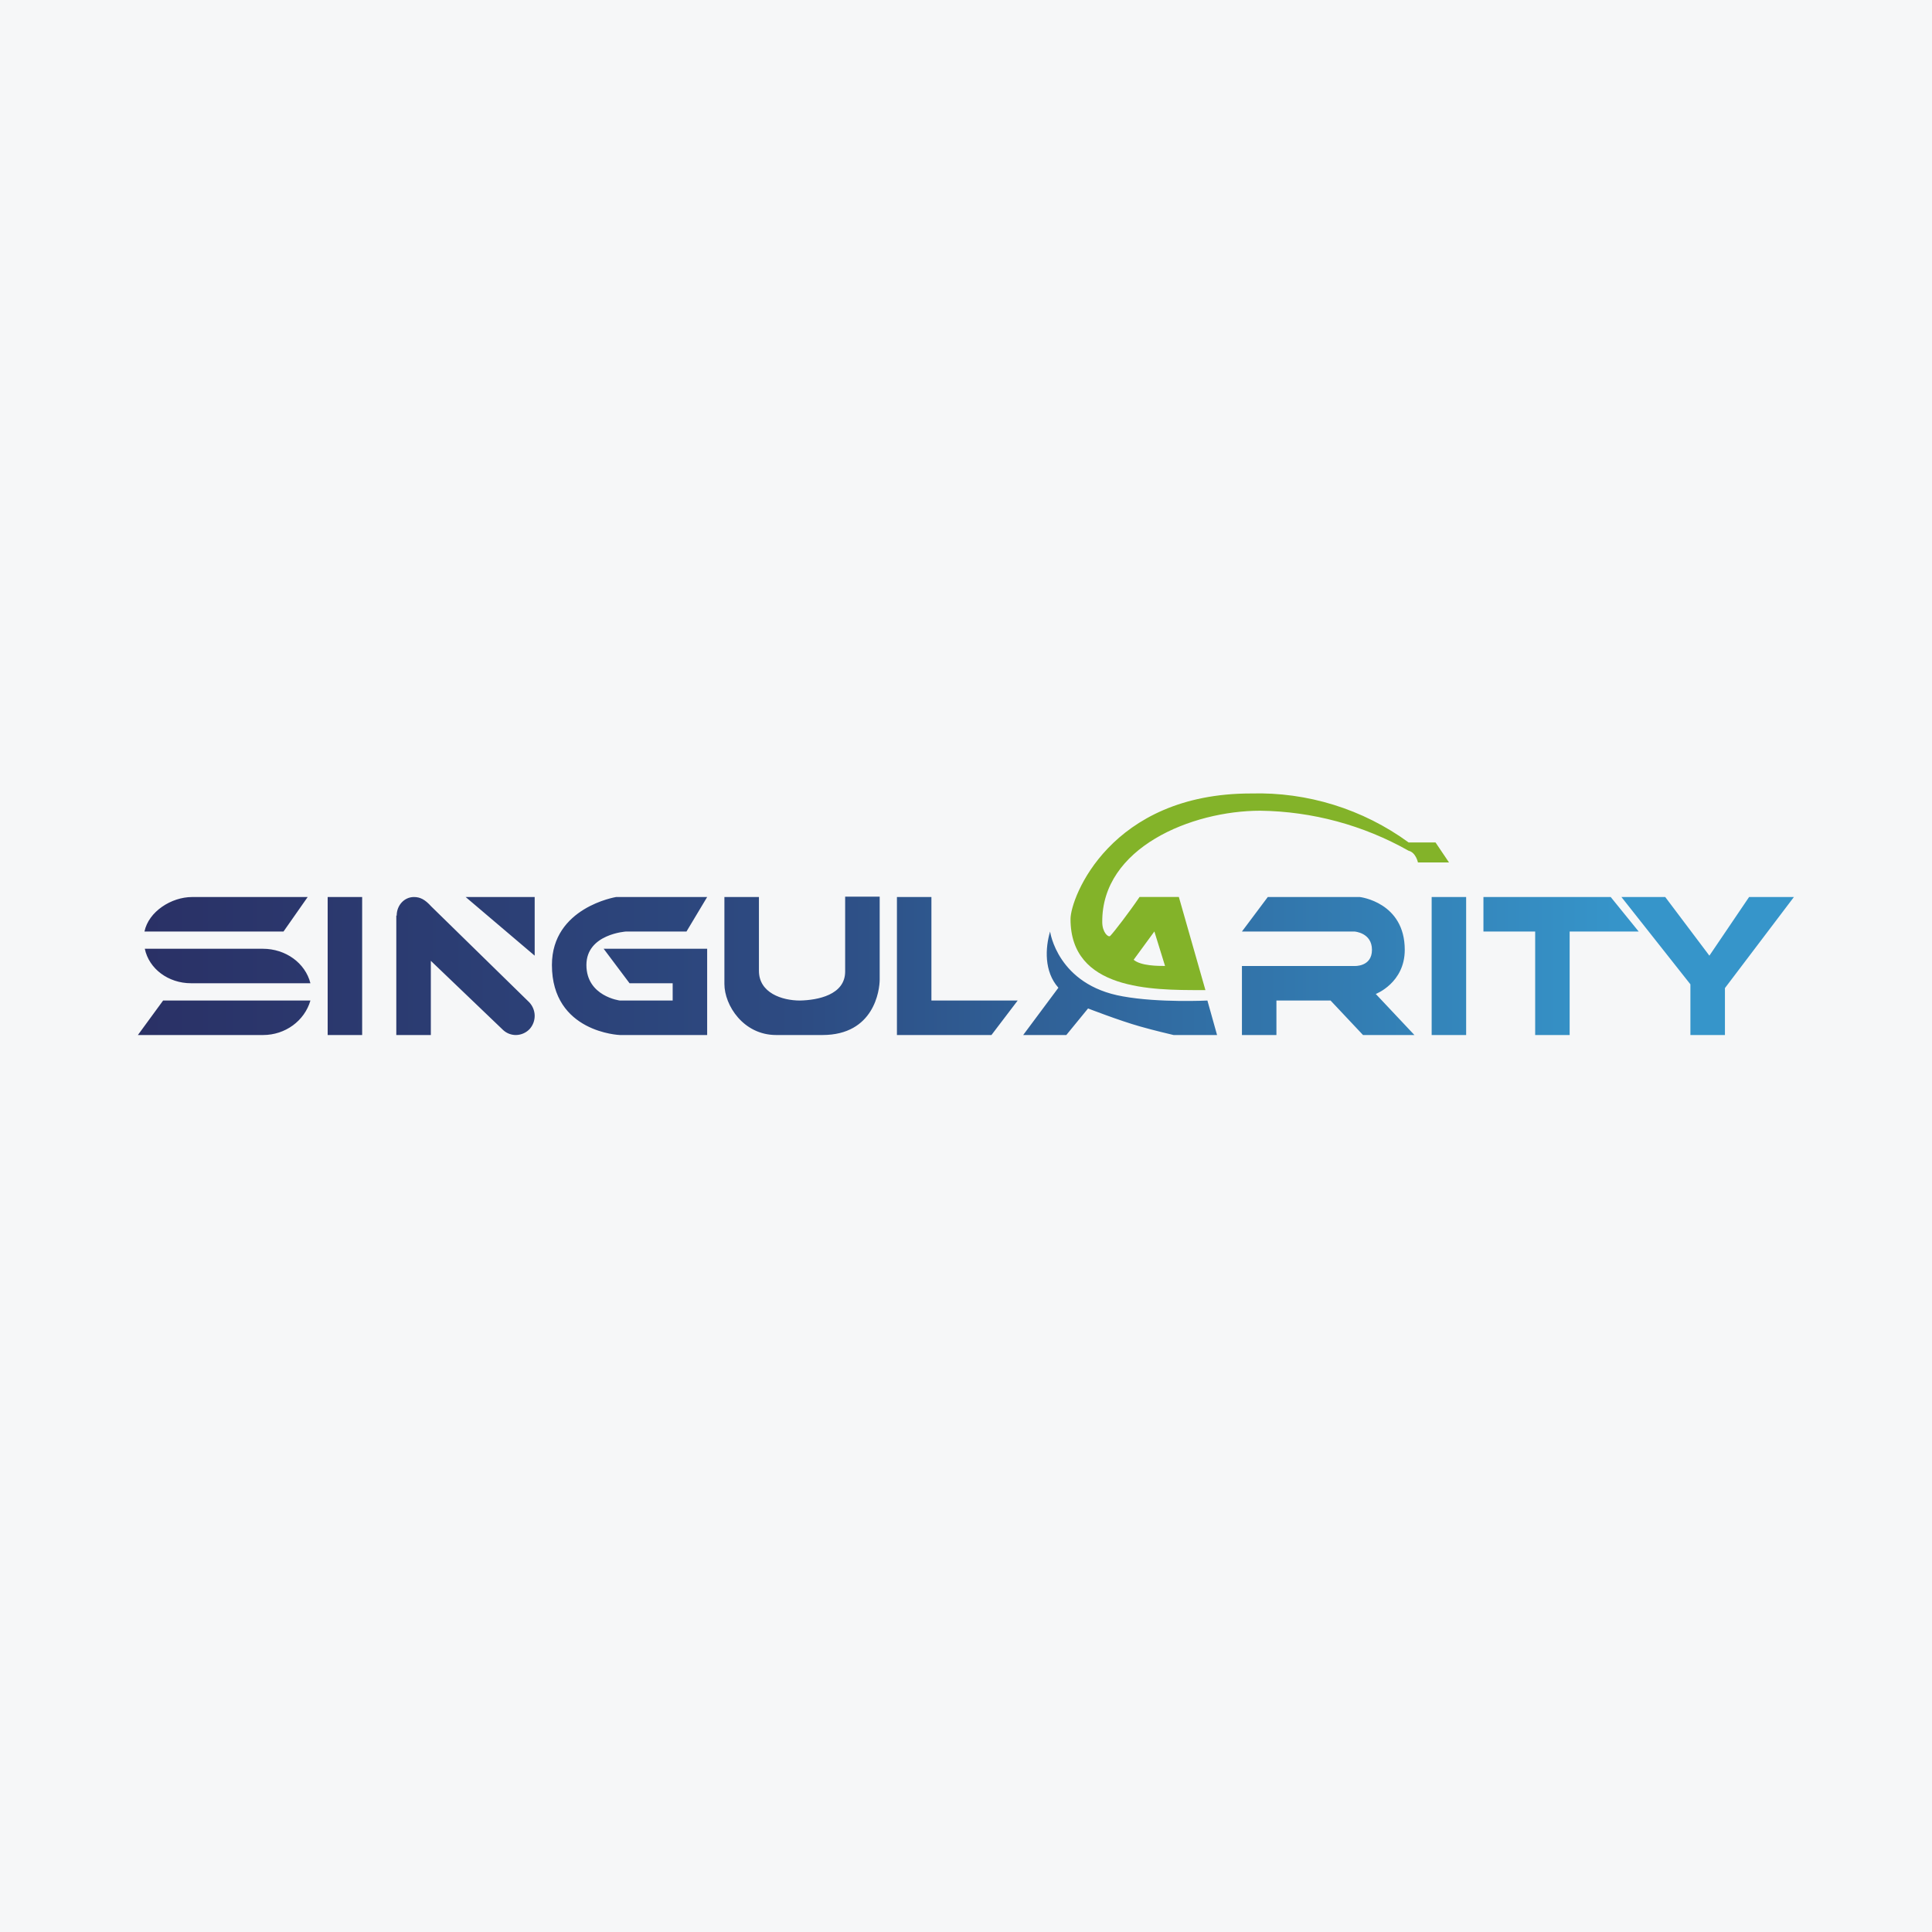 <svg width="40" height="40" viewBox="0 0 40 40" fill="none" xmlns="http://www.w3.org/2000/svg">
<rect x="0" y="0" width="40" height="40" fill="#808080" stroke="none"/>
<g clip-path="url(#clip0_177_10917)">
<path d="M0 0H40V40H0V0Z" fill="#F6F7F8"/>
<path fill-rule="evenodd" clip-rule="evenodd" d="M23.593 18.571H24.407L24.957 20.499H24.871C23.843 20.499 22.164 20.499 22.164 19.028C22.164 18.585 22.985 16.428 25.9 16.428C27.07 16.395 28.218 16.752 29.164 17.442H29.721L30 17.856H29.357C29.357 17.856 29.314 17.649 29.164 17.614C28.226 17.084 27.17 16.799 26.093 16.785C24.671 16.785 22.807 17.549 22.821 19.092C22.821 19.299 22.943 19.414 22.985 19.378C23.057 19.306 23.386 18.878 23.593 18.571ZM23.471 19.871L23.9 19.285L24.121 19.999C23.978 19.999 23.621 19.999 23.471 19.871Z" fill="#83B329"/>
<path d="M5.87 19.286L6.37 18.572H3.977C3.548 18.572 3.077 18.872 2.991 19.286H5.863H5.87ZM5.448 21.429C5.905 21.429 6.305 21.136 6.427 20.715H3.377L2.855 21.429H5.448ZM5.441 19.643C5.913 19.643 6.32 19.936 6.427 20.357H3.955C3.484 20.357 3.084 20.057 2.998 19.643H5.441ZM6.784 18.572H7.498V21.429H6.784V18.572ZM8.213 18.957C8.213 18.743 8.37 18.572 8.57 18.572C8.698 18.572 8.798 18.622 8.927 18.765L10.956 20.75C11.026 20.823 11.067 20.921 11.07 21.022C11.072 21.124 11.037 21.223 10.97 21.3C10.934 21.34 10.889 21.372 10.84 21.394C10.791 21.416 10.738 21.428 10.684 21.429C10.586 21.43 10.492 21.394 10.42 21.329L8.92 19.893V21.429H8.205V18.957H8.213ZM9.641 18.572H11.07V19.786L9.641 18.572ZM29.641 18.572H30.355V21.429H29.641V18.572ZM34.477 18.572H33.57L34.998 20.379V21.429H35.713V20.457L37.141 18.572H36.213L35.391 19.786L34.477 18.572ZM33.927 19.286L33.348 18.572H30.713V19.286H31.784V21.429H32.498V19.286H33.927ZM18.57 18.572H19.284V20.715H21.07L20.527 21.429H18.57V18.572ZM25.713 21.429V20H28.041C28.041 20 28.405 20.022 28.405 19.665C28.405 19.307 28.041 19.286 28.041 19.286H25.713L26.248 18.572H28.155C28.155 18.572 29.084 18.679 29.084 19.665C29.084 20.35 28.484 20.579 28.484 20.579L29.284 21.429H28.22L27.548 20.715H26.427V21.429H25.713ZM15.713 18.572H14.998V20.372C14.998 20.814 15.391 21.429 16.07 21.429H17.027C18.098 21.429 18.213 20.5 18.213 20.279V18.564H17.498V20.114C17.498 20.6 16.927 20.707 16.563 20.715C16.191 20.715 15.713 20.557 15.713 20.1V18.572ZM14.641 19.643H12.498L13.034 20.357H13.927V20.715H12.834C12.834 20.715 12.141 20.629 12.141 19.979C12.141 19.336 12.963 19.286 12.963 19.286H14.213L14.641 18.572H12.755C12.755 18.572 11.427 18.786 11.427 19.979C11.427 21.379 12.834 21.429 12.834 21.429H14.641V19.643ZM21.184 21.429H22.077L22.527 20.879C22.527 20.879 23.17 21.129 23.598 21.25C23.87 21.329 24.298 21.429 24.298 21.429H25.198L24.998 20.715C24.998 20.715 23.998 20.765 23.248 20.629C21.891 20.393 21.741 19.286 21.741 19.286C21.641 19.622 21.613 20.114 21.913 20.45L21.184 21.429Z" fill="url(#paint0_linear_177_10917)"/>
</g>
<defs>
<linearGradient id="paint0_linear_177_10917" x1="-2.323" y1="21.429" x2="38.57" y2="21.429" gradientUnits="userSpaceOnUse">
<stop offset="0.13" stop-color="#2A3166"/>
<stop offset="0.46" stop-color="#2D4B82"/>
<stop offset="0.88" stop-color="#3695CA"/>
</linearGradient>
<clipPath id="clip0_177_10917">
<rect width="40" height="40" fill="white"/>
</clipPath>
</defs>
</svg>
